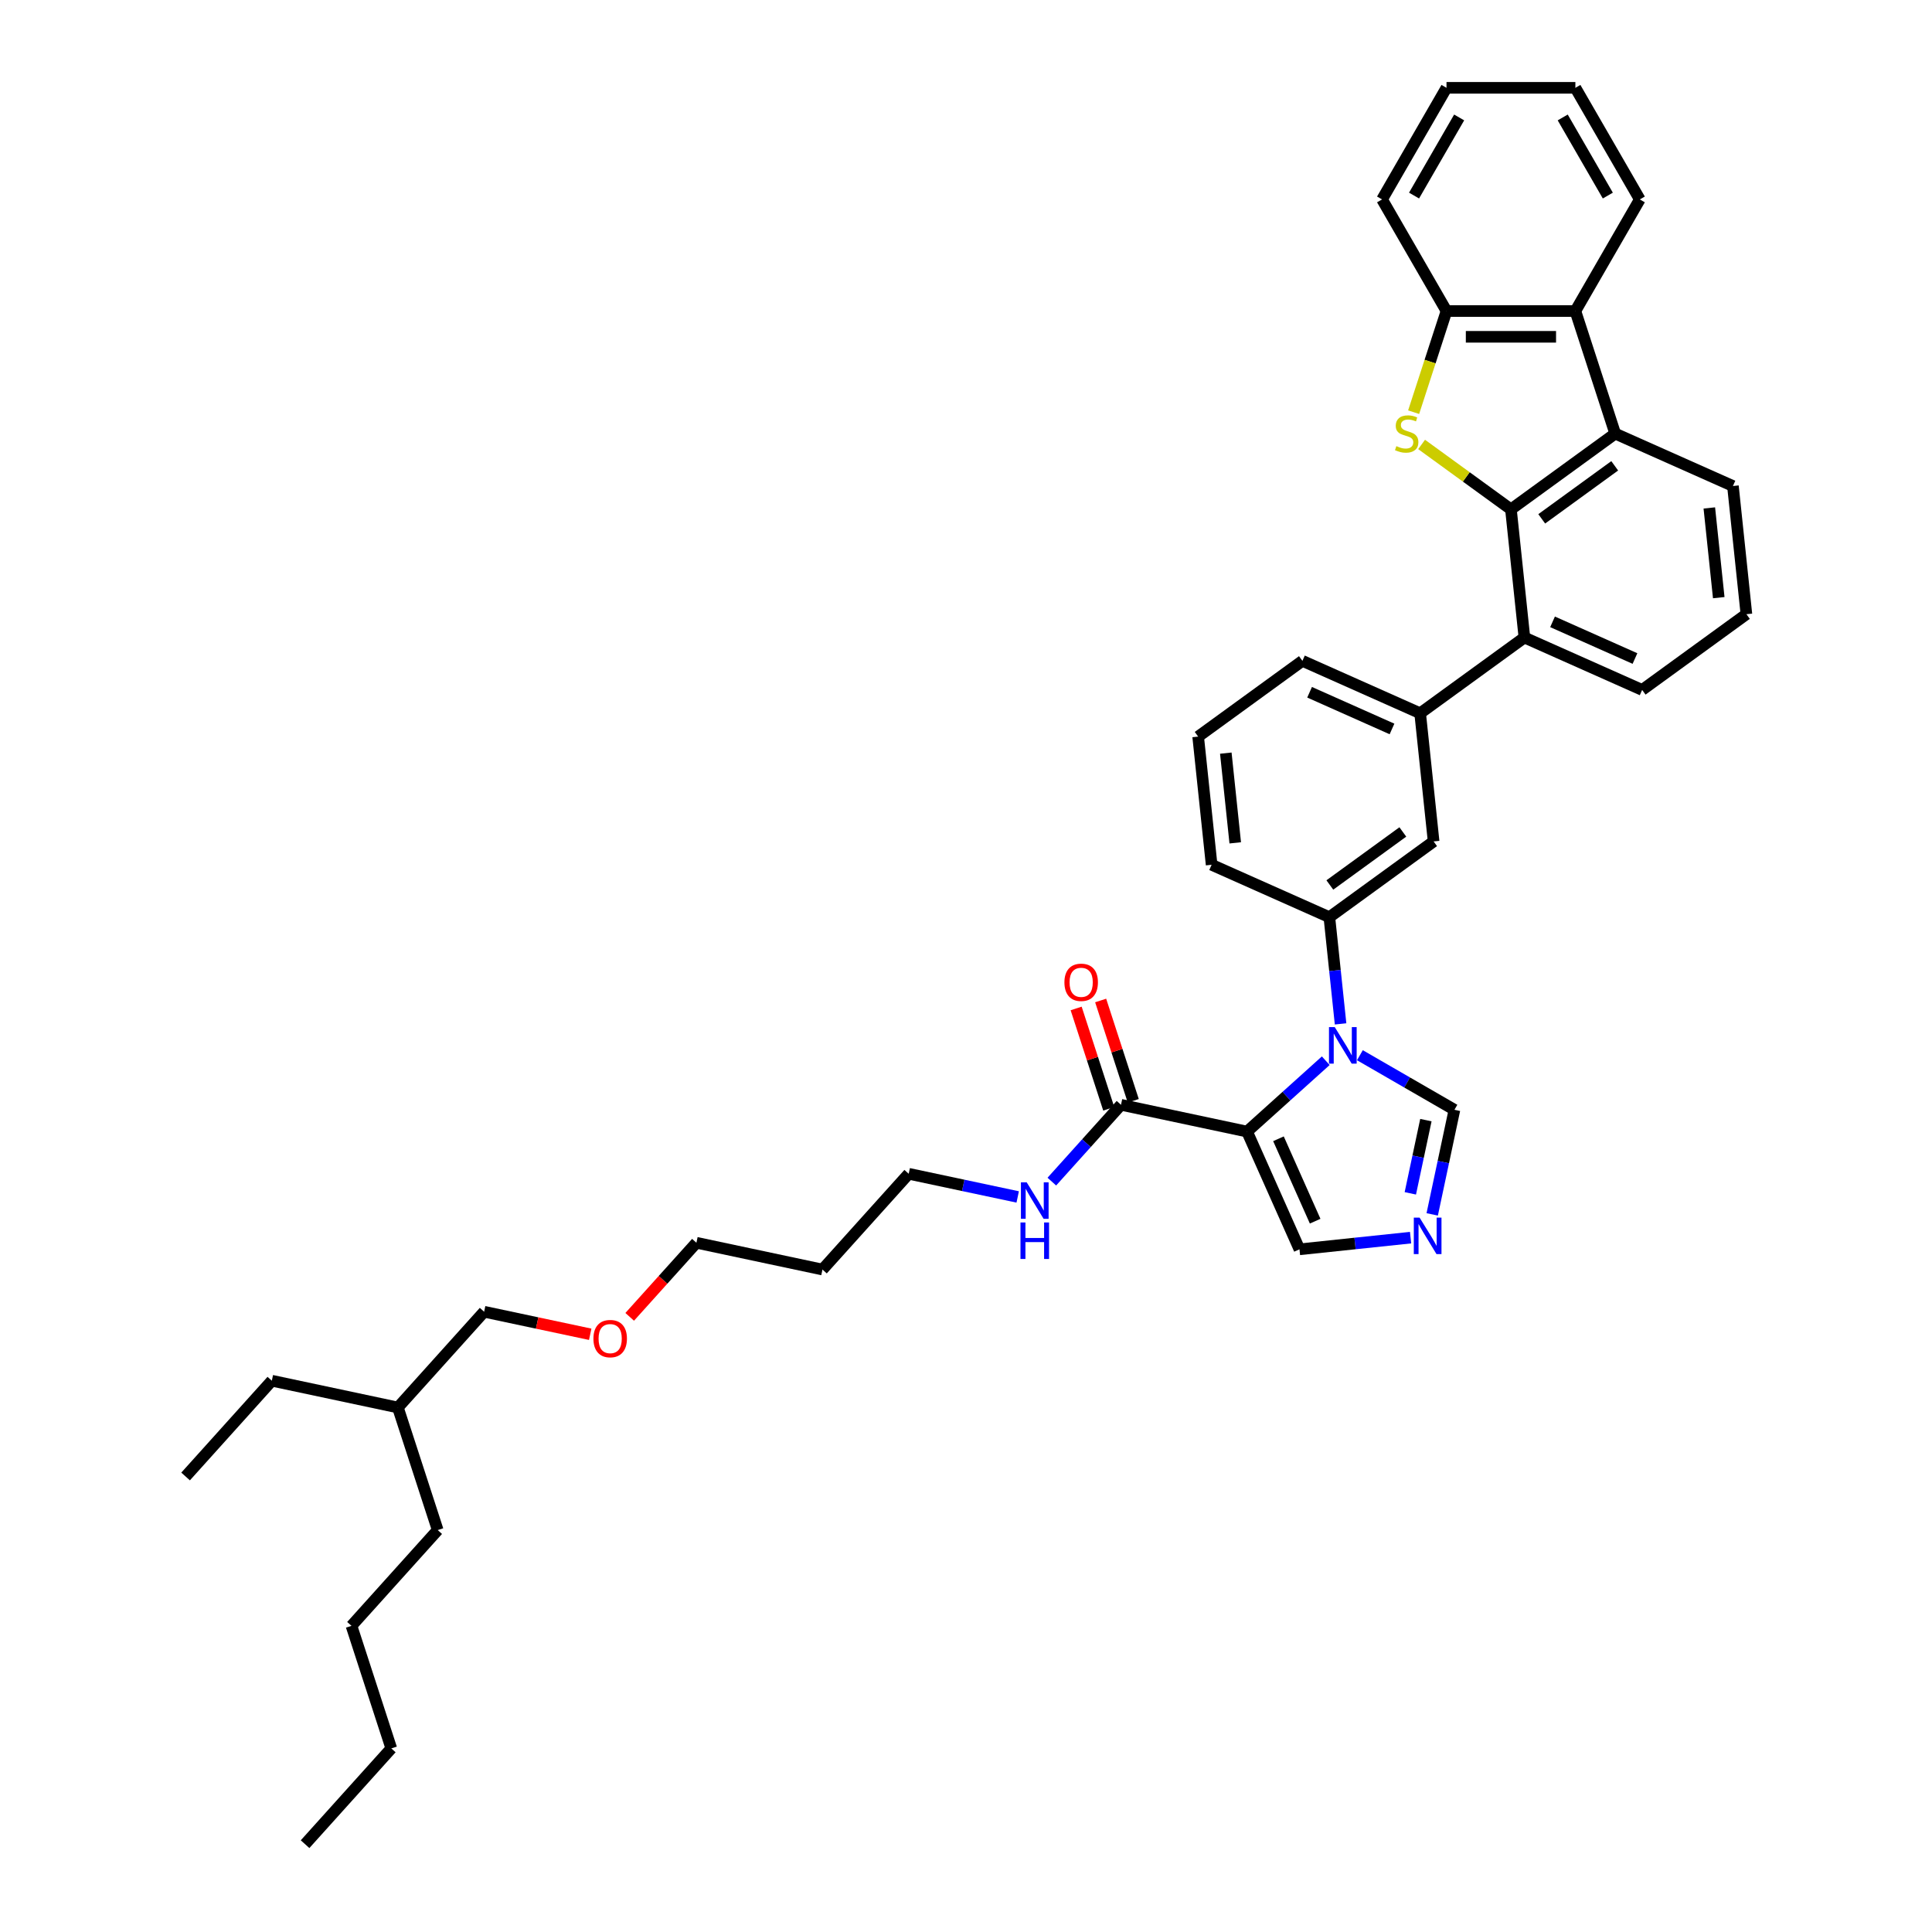 <?xml version='1.0' encoding='iso-8859-1'?>
<svg version='1.1' baseProfile='full'
              xmlns='http://www.w3.org/2000/svg'
                      xmlns:rdkit='http://www.rdkit.org/xml'
                      xmlns:xlink='http://www.w3.org/1999/xlink'
                  xml:space='preserve'
width='1000px' height='1000px' viewBox='0 0 1000 1000'>
<!-- END OF HEADER -->
<rect style='opacity:1.0;fill:#FFFFFF;stroke:none' width='1000' height='1000' x='0' y='0'> </rect>
<path class='bond-0' d='M 580.227,571.841 L 562.325,591.723' style='fill:none;fill-rule:evenodd;stroke:#000000;stroke-width:6px;stroke-linecap:butt;stroke-linejoin:miter;stroke-opacity:1' />
<path class='bond-0' d='M 562.325,591.723 L 544.424,611.604' style='fill:none;fill-rule:evenodd;stroke:#0000FF;stroke-width:6px;stroke-linecap:butt;stroke-linejoin:miter;stroke-opacity:1' />
<path class='bond-1' d='M 586.571,569.78 L 578.135,543.817' style='fill:none;fill-rule:evenodd;stroke:#000000;stroke-width:6px;stroke-linecap:butt;stroke-linejoin:miter;stroke-opacity:1' />
<path class='bond-1' d='M 578.135,543.817 L 569.699,517.853' style='fill:none;fill-rule:evenodd;stroke:#FF0000;stroke-width:6px;stroke-linecap:butt;stroke-linejoin:miter;stroke-opacity:1' />
<path class='bond-1' d='M 573.883,573.903 L 565.447,547.939' style='fill:none;fill-rule:evenodd;stroke:#000000;stroke-width:6px;stroke-linecap:butt;stroke-linejoin:miter;stroke-opacity:1' />
<path class='bond-1' d='M 565.447,547.939 L 557.011,521.976' style='fill:none;fill-rule:evenodd;stroke:#FF0000;stroke-width:6px;stroke-linecap:butt;stroke-linejoin:miter;stroke-opacity:1' />
<path class='bond-2' d='M 580.227,571.841 L 645.474,585.71' style='fill:none;fill-rule:evenodd;stroke:#000000;stroke-width:6px;stroke-linecap:butt;stroke-linejoin:miter;stroke-opacity:1' />
<path class='bond-3' d='M 526.76,619.536 L 498.553,613.54' style='fill:none;fill-rule:evenodd;stroke:#0000FF;stroke-width:6px;stroke-linecap:butt;stroke-linejoin:miter;stroke-opacity:1' />
<path class='bond-3' d='M 498.553,613.54 L 470.345,607.544' style='fill:none;fill-rule:evenodd;stroke:#000000;stroke-width:6px;stroke-linecap:butt;stroke-linejoin:miter;stroke-opacity:1' />
<path class='bond-4' d='M 735.066,369.188 L 674.128,342.057' style='fill:none;fill-rule:evenodd;stroke:#000000;stroke-width:6px;stroke-linecap:butt;stroke-linejoin:miter;stroke-opacity:1' />
<path class='bond-4' d='M 720.499,377.306 L 677.842,358.314' style='fill:none;fill-rule:evenodd;stroke:#000000;stroke-width:6px;stroke-linecap:butt;stroke-linejoin:miter;stroke-opacity:1' />
<path class='bond-5' d='M 735.066,369.188 L 742.039,435.528' style='fill:none;fill-rule:evenodd;stroke:#000000;stroke-width:6px;stroke-linecap:butt;stroke-linejoin:miter;stroke-opacity:1' />
<path class='bond-6' d='M 735.066,369.188 L 789.032,329.98' style='fill:none;fill-rule:evenodd;stroke:#000000;stroke-width:6px;stroke-linecap:butt;stroke-linejoin:miter;stroke-opacity:1' />
<path class='bond-7' d='M 674.128,342.057 L 620.162,381.265' style='fill:none;fill-rule:evenodd;stroke:#000000;stroke-width:6px;stroke-linecap:butt;stroke-linejoin:miter;stroke-opacity:1' />
<path class='bond-8' d='M 620.162,381.265 L 627.135,447.605' style='fill:none;fill-rule:evenodd;stroke:#000000;stroke-width:6px;stroke-linecap:butt;stroke-linejoin:miter;stroke-opacity:1' />
<path class='bond-8' d='M 634.476,389.821 L 639.357,436.259' style='fill:none;fill-rule:evenodd;stroke:#000000;stroke-width:6px;stroke-linecap:butt;stroke-linejoin:miter;stroke-opacity:1' />
<path class='bond-9' d='M 627.135,447.605 L 688.073,474.736' style='fill:none;fill-rule:evenodd;stroke:#000000;stroke-width:6px;stroke-linecap:butt;stroke-linejoin:miter;stroke-opacity:1' />
<path class='bond-10' d='M 688.073,474.736 L 742.039,435.528' style='fill:none;fill-rule:evenodd;stroke:#000000;stroke-width:6px;stroke-linecap:butt;stroke-linejoin:miter;stroke-opacity:1' />
<path class='bond-10' d='M 688.326,458.062 L 726.102,430.616' style='fill:none;fill-rule:evenodd;stroke:#000000;stroke-width:6px;stroke-linecap:butt;stroke-linejoin:miter;stroke-opacity:1' />
<path class='bond-11' d='M 688.073,474.736 L 690.975,502.349' style='fill:none;fill-rule:evenodd;stroke:#000000;stroke-width:6px;stroke-linecap:butt;stroke-linejoin:miter;stroke-opacity:1' />
<path class='bond-11' d='M 690.975,502.349 L 693.878,529.963' style='fill:none;fill-rule:evenodd;stroke:#0000FF;stroke-width:6px;stroke-linecap:butt;stroke-linejoin:miter;stroke-opacity:1' />
<path class='bond-12' d='M 703.878,546.175 L 728.346,560.302' style='fill:none;fill-rule:evenodd;stroke:#0000FF;stroke-width:6px;stroke-linecap:butt;stroke-linejoin:miter;stroke-opacity:1' />
<path class='bond-12' d='M 728.346,560.302 L 752.814,574.428' style='fill:none;fill-rule:evenodd;stroke:#000000;stroke-width:6px;stroke-linecap:butt;stroke-linejoin:miter;stroke-opacity:1' />
<path class='bond-13' d='M 686.214,549.028 L 665.844,567.369' style='fill:none;fill-rule:evenodd;stroke:#0000FF;stroke-width:6px;stroke-linecap:butt;stroke-linejoin:miter;stroke-opacity:1' />
<path class='bond-13' d='M 665.844,567.369 L 645.474,585.71' style='fill:none;fill-rule:evenodd;stroke:#000000;stroke-width:6px;stroke-linecap:butt;stroke-linejoin:miter;stroke-opacity:1' />
<path class='bond-14' d='M 752.814,574.428 L 747.061,601.496' style='fill:none;fill-rule:evenodd;stroke:#000000;stroke-width:6px;stroke-linecap:butt;stroke-linejoin:miter;stroke-opacity:1' />
<path class='bond-14' d='M 747.061,601.496 L 741.308,628.563' style='fill:none;fill-rule:evenodd;stroke:#0000FF;stroke-width:6px;stroke-linecap:butt;stroke-linejoin:miter;stroke-opacity:1' />
<path class='bond-14' d='M 738.039,579.775 L 734.011,598.722' style='fill:none;fill-rule:evenodd;stroke:#000000;stroke-width:6px;stroke-linecap:butt;stroke-linejoin:miter;stroke-opacity:1' />
<path class='bond-14' d='M 734.011,598.722 L 729.984,617.669' style='fill:none;fill-rule:evenodd;stroke:#0000FF;stroke-width:6px;stroke-linecap:butt;stroke-linejoin:miter;stroke-opacity:1' />
<path class='bond-15' d='M 730.114,640.604 L 701.36,643.626' style='fill:none;fill-rule:evenodd;stroke:#0000FF;stroke-width:6px;stroke-linecap:butt;stroke-linejoin:miter;stroke-opacity:1' />
<path class='bond-15' d='M 701.36,643.626 L 672.606,646.648' style='fill:none;fill-rule:evenodd;stroke:#000000;stroke-width:6px;stroke-linecap:butt;stroke-linejoin:miter;stroke-opacity:1' />
<path class='bond-16' d='M 672.606,646.648 L 645.474,585.71' style='fill:none;fill-rule:evenodd;stroke:#000000;stroke-width:6px;stroke-linecap:butt;stroke-linejoin:miter;stroke-opacity:1' />
<path class='bond-16' d='M 680.724,632.081 L 661.732,589.425' style='fill:none;fill-rule:evenodd;stroke:#000000;stroke-width:6px;stroke-linecap:butt;stroke-linejoin:miter;stroke-opacity:1' />
<path class='bond-17' d='M 789.032,329.98 L 849.97,357.111' style='fill:none;fill-rule:evenodd;stroke:#000000;stroke-width:6px;stroke-linecap:butt;stroke-linejoin:miter;stroke-opacity:1' />
<path class='bond-17' d='M 803.599,321.862 L 846.256,340.854' style='fill:none;fill-rule:evenodd;stroke:#000000;stroke-width:6px;stroke-linecap:butt;stroke-linejoin:miter;stroke-opacity:1' />
<path class='bond-18' d='M 789.032,329.98 L 782.059,263.64' style='fill:none;fill-rule:evenodd;stroke:#000000;stroke-width:6px;stroke-linecap:butt;stroke-linejoin:miter;stroke-opacity:1' />
<path class='bond-19' d='M 849.97,357.111 L 903.936,317.903' style='fill:none;fill-rule:evenodd;stroke:#000000;stroke-width:6px;stroke-linecap:butt;stroke-linejoin:miter;stroke-opacity:1' />
<path class='bond-20' d='M 903.936,317.903 L 896.963,251.563' style='fill:none;fill-rule:evenodd;stroke:#000000;stroke-width:6px;stroke-linecap:butt;stroke-linejoin:miter;stroke-opacity:1' />
<path class='bond-20' d='M 889.622,309.346 L 884.741,262.909' style='fill:none;fill-rule:evenodd;stroke:#000000;stroke-width:6px;stroke-linecap:butt;stroke-linejoin:miter;stroke-opacity:1' />
<path class='bond-21' d='M 896.963,251.563 L 836.025,224.432' style='fill:none;fill-rule:evenodd;stroke:#000000;stroke-width:6px;stroke-linecap:butt;stroke-linejoin:miter;stroke-opacity:1' />
<path class='bond-22' d='M 836.025,224.432 L 782.059,263.64' style='fill:none;fill-rule:evenodd;stroke:#000000;stroke-width:6px;stroke-linecap:butt;stroke-linejoin:miter;stroke-opacity:1' />
<path class='bond-22' d='M 835.772,241.106 L 797.996,268.552' style='fill:none;fill-rule:evenodd;stroke:#000000;stroke-width:6px;stroke-linecap:butt;stroke-linejoin:miter;stroke-opacity:1' />
<path class='bond-23' d='M 836.025,224.432 L 815.412,160.991' style='fill:none;fill-rule:evenodd;stroke:#000000;stroke-width:6px;stroke-linecap:butt;stroke-linejoin:miter;stroke-opacity:1' />
<path class='bond-24' d='M 782.059,263.64 L 758.939,246.842' style='fill:none;fill-rule:evenodd;stroke:#000000;stroke-width:6px;stroke-linecap:butt;stroke-linejoin:miter;stroke-opacity:1' />
<path class='bond-24' d='M 758.939,246.842 L 735.818,230.044' style='fill:none;fill-rule:evenodd;stroke:#CCCC00;stroke-width:6px;stroke-linecap:butt;stroke-linejoin:miter;stroke-opacity:1' />
<path class='bond-25' d='M 815.412,160.991 L 748.707,160.991' style='fill:none;fill-rule:evenodd;stroke:#000000;stroke-width:6px;stroke-linecap:butt;stroke-linejoin:miter;stroke-opacity:1' />
<path class='bond-25' d='M 805.406,174.332 L 758.712,174.332' style='fill:none;fill-rule:evenodd;stroke:#000000;stroke-width:6px;stroke-linecap:butt;stroke-linejoin:miter;stroke-opacity:1' />
<path class='bond-26' d='M 815.412,160.991 L 848.764,103.223' style='fill:none;fill-rule:evenodd;stroke:#000000;stroke-width:6px;stroke-linecap:butt;stroke-linejoin:miter;stroke-opacity:1' />
<path class='bond-27' d='M 748.707,160.991 L 740.201,187.168' style='fill:none;fill-rule:evenodd;stroke:#000000;stroke-width:6px;stroke-linecap:butt;stroke-linejoin:miter;stroke-opacity:1' />
<path class='bond-27' d='M 740.201,187.168 L 731.696,213.345' style='fill:none;fill-rule:evenodd;stroke:#CCCC00;stroke-width:6px;stroke-linecap:butt;stroke-linejoin:miter;stroke-opacity:1' />
<path class='bond-28' d='M 748.707,160.991 L 715.354,103.223' style='fill:none;fill-rule:evenodd;stroke:#000000;stroke-width:6px;stroke-linecap:butt;stroke-linejoin:miter;stroke-opacity:1' />
<path class='bond-29' d='M 848.764,103.223 L 815.412,45.455' style='fill:none;fill-rule:evenodd;stroke:#000000;stroke-width:6px;stroke-linecap:butt;stroke-linejoin:miter;stroke-opacity:1' />
<path class='bond-29' d='M 832.208,101.228 L 808.861,60.79' style='fill:none;fill-rule:evenodd;stroke:#000000;stroke-width:6px;stroke-linecap:butt;stroke-linejoin:miter;stroke-opacity:1' />
<path class='bond-30' d='M 815.412,45.455 L 748.707,45.455' style='fill:none;fill-rule:evenodd;stroke:#000000;stroke-width:6px;stroke-linecap:butt;stroke-linejoin:miter;stroke-opacity:1' />
<path class='bond-31' d='M 748.707,45.455 L 715.354,103.223' style='fill:none;fill-rule:evenodd;stroke:#000000;stroke-width:6px;stroke-linecap:butt;stroke-linejoin:miter;stroke-opacity:1' />
<path class='bond-31' d='M 755.257,60.79 L 731.911,101.228' style='fill:none;fill-rule:evenodd;stroke:#000000;stroke-width:6px;stroke-linecap:butt;stroke-linejoin:miter;stroke-opacity:1' />
<path class='bond-32' d='M 205.946,728.522 L 250.581,678.95' style='fill:none;fill-rule:evenodd;stroke:#000000;stroke-width:6px;stroke-linecap:butt;stroke-linejoin:miter;stroke-opacity:1' />
<path class='bond-33' d='M 205.946,728.522 L 226.559,791.962' style='fill:none;fill-rule:evenodd;stroke:#000000;stroke-width:6px;stroke-linecap:butt;stroke-linejoin:miter;stroke-opacity:1' />
<path class='bond-34' d='M 205.946,728.522 L 140.699,714.653' style='fill:none;fill-rule:evenodd;stroke:#000000;stroke-width:6px;stroke-linecap:butt;stroke-linejoin:miter;stroke-opacity:1' />
<path class='bond-35' d='M 250.581,678.95 L 278.035,684.785' style='fill:none;fill-rule:evenodd;stroke:#000000;stroke-width:6px;stroke-linecap:butt;stroke-linejoin:miter;stroke-opacity:1' />
<path class='bond-35' d='M 278.035,684.785 L 305.489,690.621' style='fill:none;fill-rule:evenodd;stroke:#FF0000;stroke-width:6px;stroke-linecap:butt;stroke-linejoin:miter;stroke-opacity:1' />
<path class='bond-36' d='M 226.559,791.962 L 181.925,841.533' style='fill:none;fill-rule:evenodd;stroke:#000000;stroke-width:6px;stroke-linecap:butt;stroke-linejoin:miter;stroke-opacity:1' />
<path class='bond-37' d='M 140.699,714.653 L 96.064,764.224' style='fill:none;fill-rule:evenodd;stroke:#000000;stroke-width:6px;stroke-linecap:butt;stroke-linejoin:miter;stroke-opacity:1' />
<path class='bond-38' d='M 325.931,681.599 L 343.197,662.423' style='fill:none;fill-rule:evenodd;stroke:#FF0000;stroke-width:6px;stroke-linecap:butt;stroke-linejoin:miter;stroke-opacity:1' />
<path class='bond-38' d='M 343.197,662.423 L 360.463,643.247' style='fill:none;fill-rule:evenodd;stroke:#000000;stroke-width:6px;stroke-linecap:butt;stroke-linejoin:miter;stroke-opacity:1' />
<path class='bond-39' d='M 181.925,841.533 L 202.538,904.974' style='fill:none;fill-rule:evenodd;stroke:#000000;stroke-width:6px;stroke-linecap:butt;stroke-linejoin:miter;stroke-opacity:1' />
<path class='bond-40' d='M 360.463,643.247 L 425.71,657.116' style='fill:none;fill-rule:evenodd;stroke:#000000;stroke-width:6px;stroke-linecap:butt;stroke-linejoin:miter;stroke-opacity:1' />
<path class='bond-41' d='M 202.538,904.974 L 157.903,954.545' style='fill:none;fill-rule:evenodd;stroke:#000000;stroke-width:6px;stroke-linecap:butt;stroke-linejoin:miter;stroke-opacity:1' />
<path class='bond-42' d='M 425.71,657.116 L 470.345,607.544' style='fill:none;fill-rule:evenodd;stroke:#000000;stroke-width:6px;stroke-linecap:butt;stroke-linejoin:miter;stroke-opacity:1' />
<path  class='atom-1' d='M 531.416 611.968
L 537.607 621.973
Q 538.22 622.961, 539.208 624.748
Q 540.195 626.536, 540.248 626.643
L 540.248 611.968
L 542.756 611.968
L 542.756 630.859
L 540.168 630.859
L 533.524 619.919
Q 532.751 618.638, 531.923 617.171
Q 531.123 615.703, 530.883 615.25
L 530.883 630.859
L 528.428 630.859
L 528.428 611.968
L 531.416 611.968
' fill='#0000FF'/>
<path  class='atom-1' d='M 528.201 632.748
L 530.763 632.748
L 530.763 640.779
L 540.422 640.779
L 540.422 632.748
L 542.983 632.748
L 542.983 651.639
L 540.422 651.639
L 540.422 642.913
L 530.763 642.913
L 530.763 651.639
L 528.201 651.639
L 528.201 632.748
' fill='#0000FF'/>
<path  class='atom-2' d='M 550.942 508.454
Q 550.942 503.919, 553.183 501.384
Q 555.425 498.849, 559.614 498.849
Q 563.803 498.849, 566.044 501.384
Q 568.285 503.919, 568.285 508.454
Q 568.285 513.044, 566.017 515.659
Q 563.749 518.247, 559.614 518.247
Q 555.451 518.247, 553.183 515.659
Q 550.942 513.07, 550.942 508.454
M 559.614 516.112
Q 562.495 516.112, 564.043 514.191
Q 565.617 512.243, 565.617 508.454
Q 565.617 504.746, 564.043 502.878
Q 562.495 500.983, 559.614 500.983
Q 556.732 500.983, 555.158 502.851
Q 553.61 504.719, 553.61 508.454
Q 553.61 512.27, 555.158 514.191
Q 556.732 516.112, 559.614 516.112
' fill='#FF0000'/>
<path  class='atom-9' d='M 690.87 531.63
L 697.06 541.636
Q 697.674 542.623, 698.661 544.411
Q 699.648 546.199, 699.702 546.305
L 699.702 531.63
L 702.21 531.63
L 702.21 550.521
L 699.622 550.521
L 692.978 539.582
Q 692.204 538.301, 691.377 536.833
Q 690.577 535.366, 690.336 534.912
L 690.336 550.521
L 687.882 550.521
L 687.882 531.63
L 690.87 531.63
' fill='#0000FF'/>
<path  class='atom-11' d='M 734.77 630.23
L 740.96 640.236
Q 741.574 641.223, 742.561 643.011
Q 743.548 644.799, 743.601 644.906
L 743.601 630.23
L 746.109 630.23
L 746.109 649.121
L 743.521 649.121
L 736.877 638.182
Q 736.104 636.901, 735.277 635.433
Q 734.476 633.966, 734.236 633.512
L 734.236 649.121
L 731.781 649.121
L 731.781 630.23
L 734.77 630.23
' fill='#0000FF'/>
<path  class='atom-22' d='M 722.757 230.915
Q 722.971 230.995, 723.851 231.369
Q 724.732 231.743, 725.692 231.983
Q 726.679 232.196, 727.64 232.196
Q 729.428 232.196, 730.468 231.342
Q 731.509 230.462, 731.509 228.941
Q 731.509 227.9, 730.975 227.26
Q 730.468 226.62, 729.668 226.273
Q 728.867 225.926, 727.533 225.526
Q 725.852 225.019, 724.838 224.538
Q 723.851 224.058, 723.131 223.044
Q 722.437 222.03, 722.437 220.323
Q 722.437 217.948, 724.038 216.48
Q 725.666 215.013, 728.867 215.013
Q 731.055 215.013, 733.537 216.053
L 732.923 218.108
Q 730.655 217.174, 728.947 217.174
Q 727.106 217.174, 726.092 217.948
Q 725.079 218.695, 725.105 220.002
Q 725.105 221.016, 725.612 221.63
Q 726.146 222.244, 726.893 222.591
Q 727.667 222.937, 728.947 223.338
Q 730.655 223.871, 731.669 224.405
Q 732.683 224.939, 733.403 226.033
Q 734.15 227.1, 734.15 228.941
Q 734.15 231.556, 732.389 232.97
Q 730.655 234.357, 727.747 234.357
Q 726.066 234.357, 724.785 233.984
Q 723.531 233.637, 722.037 233.023
L 722.757 230.915
' fill='#CCCC00'/>
<path  class='atom-31' d='M 307.157 692.872
Q 307.157 688.336, 309.398 685.801
Q 311.639 683.267, 315.828 683.267
Q 320.017 683.267, 322.259 685.801
Q 324.5 688.336, 324.5 692.872
Q 324.5 697.461, 322.232 700.076
Q 319.964 702.664, 315.828 702.664
Q 311.666 702.664, 309.398 700.076
Q 307.157 697.488, 307.157 692.872
M 315.828 700.53
Q 318.71 700.53, 320.258 698.609
Q 321.832 696.661, 321.832 692.872
Q 321.832 689.163, 320.258 687.296
Q 318.71 685.401, 315.828 685.401
Q 312.947 685.401, 311.372 687.269
Q 309.825 689.137, 309.825 692.872
Q 309.825 696.688, 311.372 698.609
Q 312.947 700.53, 315.828 700.53
' fill='#FF0000'/>
</svg>
